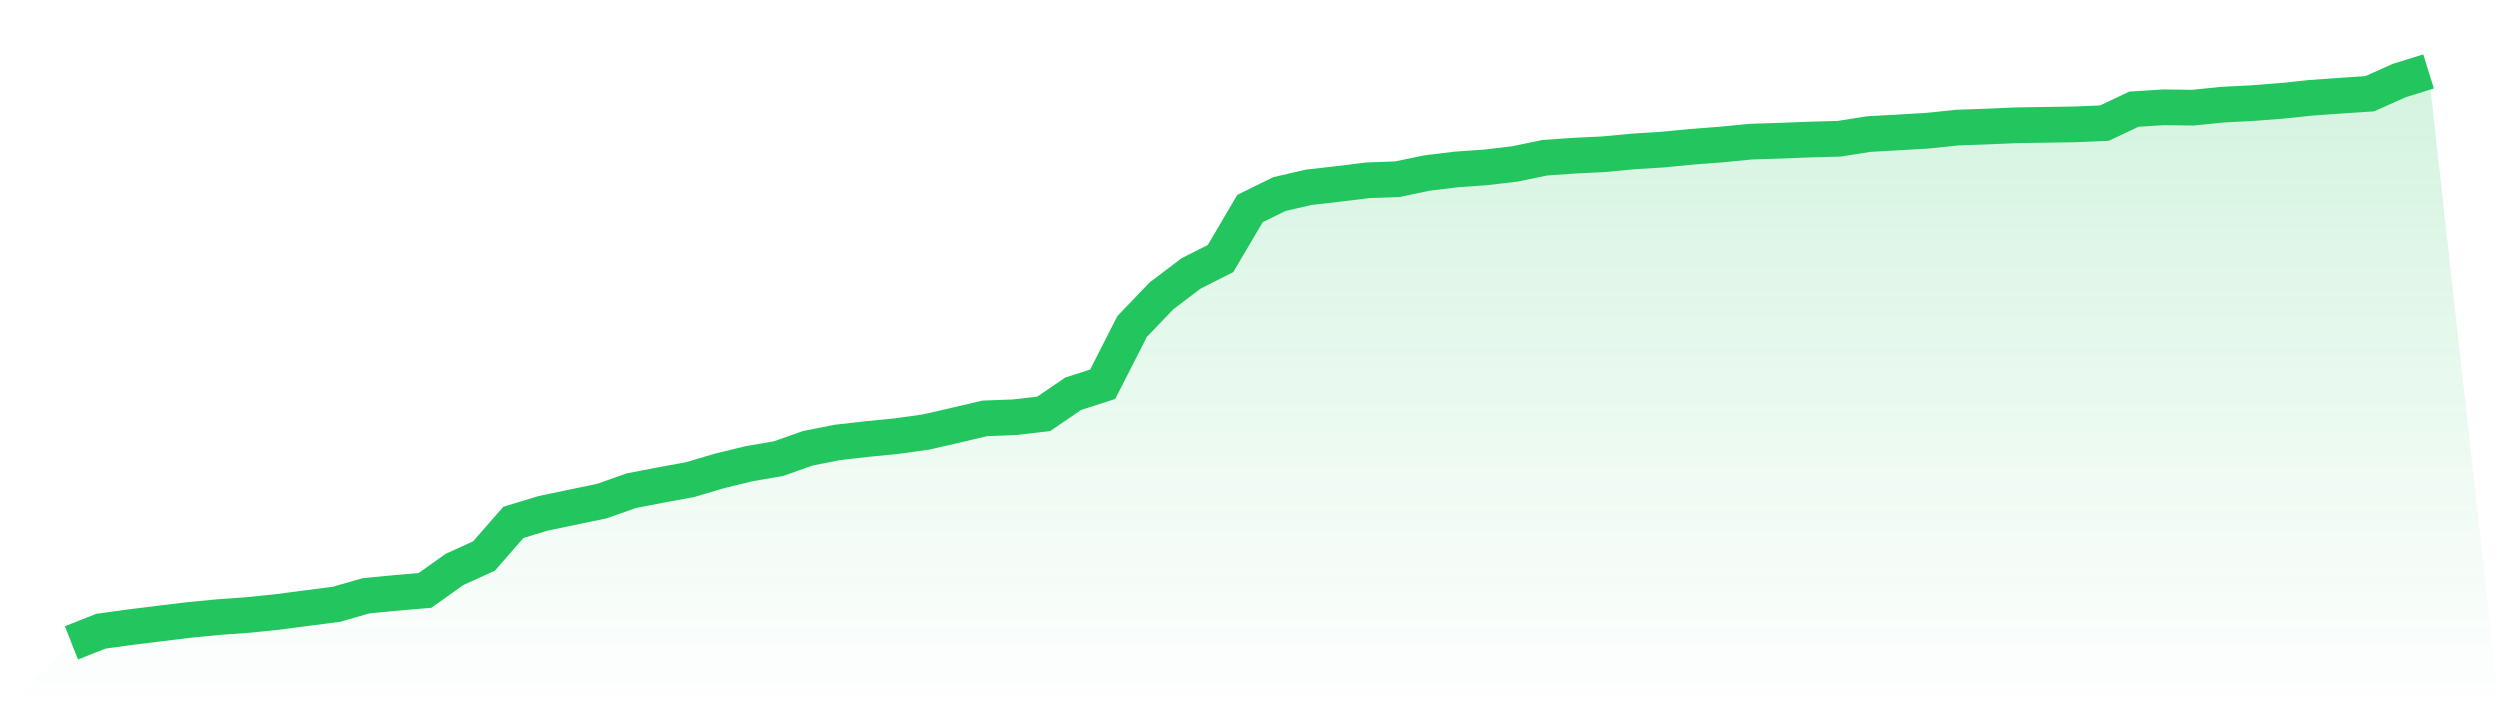<svg viewBox="0 0 140 40" xmlns="http://www.w3.org/2000/svg">
<defs>
<linearGradient id="gradient" x1="0" x2="0" y1="0" y2="1">
<stop offset="0%" stop-color="#22c55e" stop-opacity="0.2"/>
<stop offset="100%" stop-color="#22c55e" stop-opacity="0"/>
</linearGradient>
</defs>
<path d="M4,36 L4,36 L5.65,35.347 L7.3,35.121 L8.95,34.916 L10.6,34.716 L12.25,34.556 L13.9,34.438 L15.55,34.268 L17.2,34.052 L18.85,33.838 L20.5,33.363 L22.15,33.204 L23.8,33.063 L25.45,31.888 L27.1,31.14 L28.75,29.253 L30.4,28.75 L32.05,28.405 L33.7,28.063 L35.35,27.479 L37,27.161 L38.65,26.858 L40.3,26.368 L41.95,25.967 L43.6,25.683 L45.25,25.099 L46.9,24.775 L48.55,24.587 L50.2,24.424 L51.85,24.194 L53.5,23.816 L55.15,23.429 L56.8,23.366 L58.45,23.175 L60.1,22.048 L61.75,21.518 L63.4,18.28 L65.05,16.561 L66.7,15.312 L68.35,14.478 L70,11.676 L71.65,10.866 L73.3,10.486 L74.95,10.298 L76.6,10.096 L78.25,10.035 L79.9,9.691 L81.55,9.489 L83.2,9.373 L84.85,9.178 L86.5,8.834 L88.15,8.719 L89.8,8.638 L91.45,8.481 L93.1,8.379 L94.75,8.218 L96.4,8.093 L98.05,7.931 L99.7,7.88 L101.35,7.815 L103,7.769 L104.65,7.508 L106.3,7.416 L107.95,7.319 L109.6,7.146 L111.25,7.087 L112.9,7.016 L114.55,6.989 L116.2,6.965 L117.85,6.895 L119.5,6.114 L121.15,6.009 L122.8,6.03 L124.45,5.862 L126.1,5.776 L127.75,5.65 L129.4,5.478 L131.05,5.359 L132.7,5.251 L134.35,4.513 L136,4 L140,40 L0,40 z" fill="url(#gradient)"/>
<path d="M4,36 L4,36 L5.65,35.347 L7.3,35.121 L8.95,34.916 L10.6,34.716 L12.25,34.556 L13.9,34.438 L15.55,34.268 L17.2,34.052 L18.85,33.838 L20.5,33.363 L22.15,33.204 L23.8,33.063 L25.45,31.888 L27.1,31.14 L28.75,29.253 L30.4,28.75 L32.05,28.405 L33.7,28.063 L35.35,27.479 L37,27.161 L38.65,26.858 L40.3,26.368 L41.95,25.967 L43.6,25.683 L45.25,25.099 L46.9,24.775 L48.55,24.587 L50.2,24.424 L51.85,24.194 L53.5,23.816 L55.15,23.429 L56.8,23.366 L58.45,23.175 L60.1,22.048 L61.75,21.518 L63.4,18.28 L65.05,16.561 L66.7,15.312 L68.35,14.478 L70,11.676 L71.65,10.866 L73.3,10.486 L74.95,10.298 L76.6,10.096 L78.25,10.035 L79.9,9.691 L81.55,9.489 L83.2,9.373 L84.85,9.178 L86.5,8.834 L88.15,8.719 L89.8,8.638 L91.45,8.481 L93.1,8.379 L94.75,8.218 L96.4,8.093 L98.05,7.931 L99.7,7.88 L101.35,7.815 L103,7.769 L104.65,7.508 L106.3,7.416 L107.95,7.319 L109.6,7.146 L111.25,7.087 L112.9,7.016 L114.55,6.989 L116.2,6.965 L117.85,6.895 L119.5,6.114 L121.15,6.009 L122.8,6.03 L124.45,5.862 L126.1,5.776 L127.75,5.65 L129.4,5.478 L131.05,5.359 L132.7,5.251 L134.35,4.513 L136,4" fill="none" stroke="#22c55e" stroke-width="2"/>
</svg>